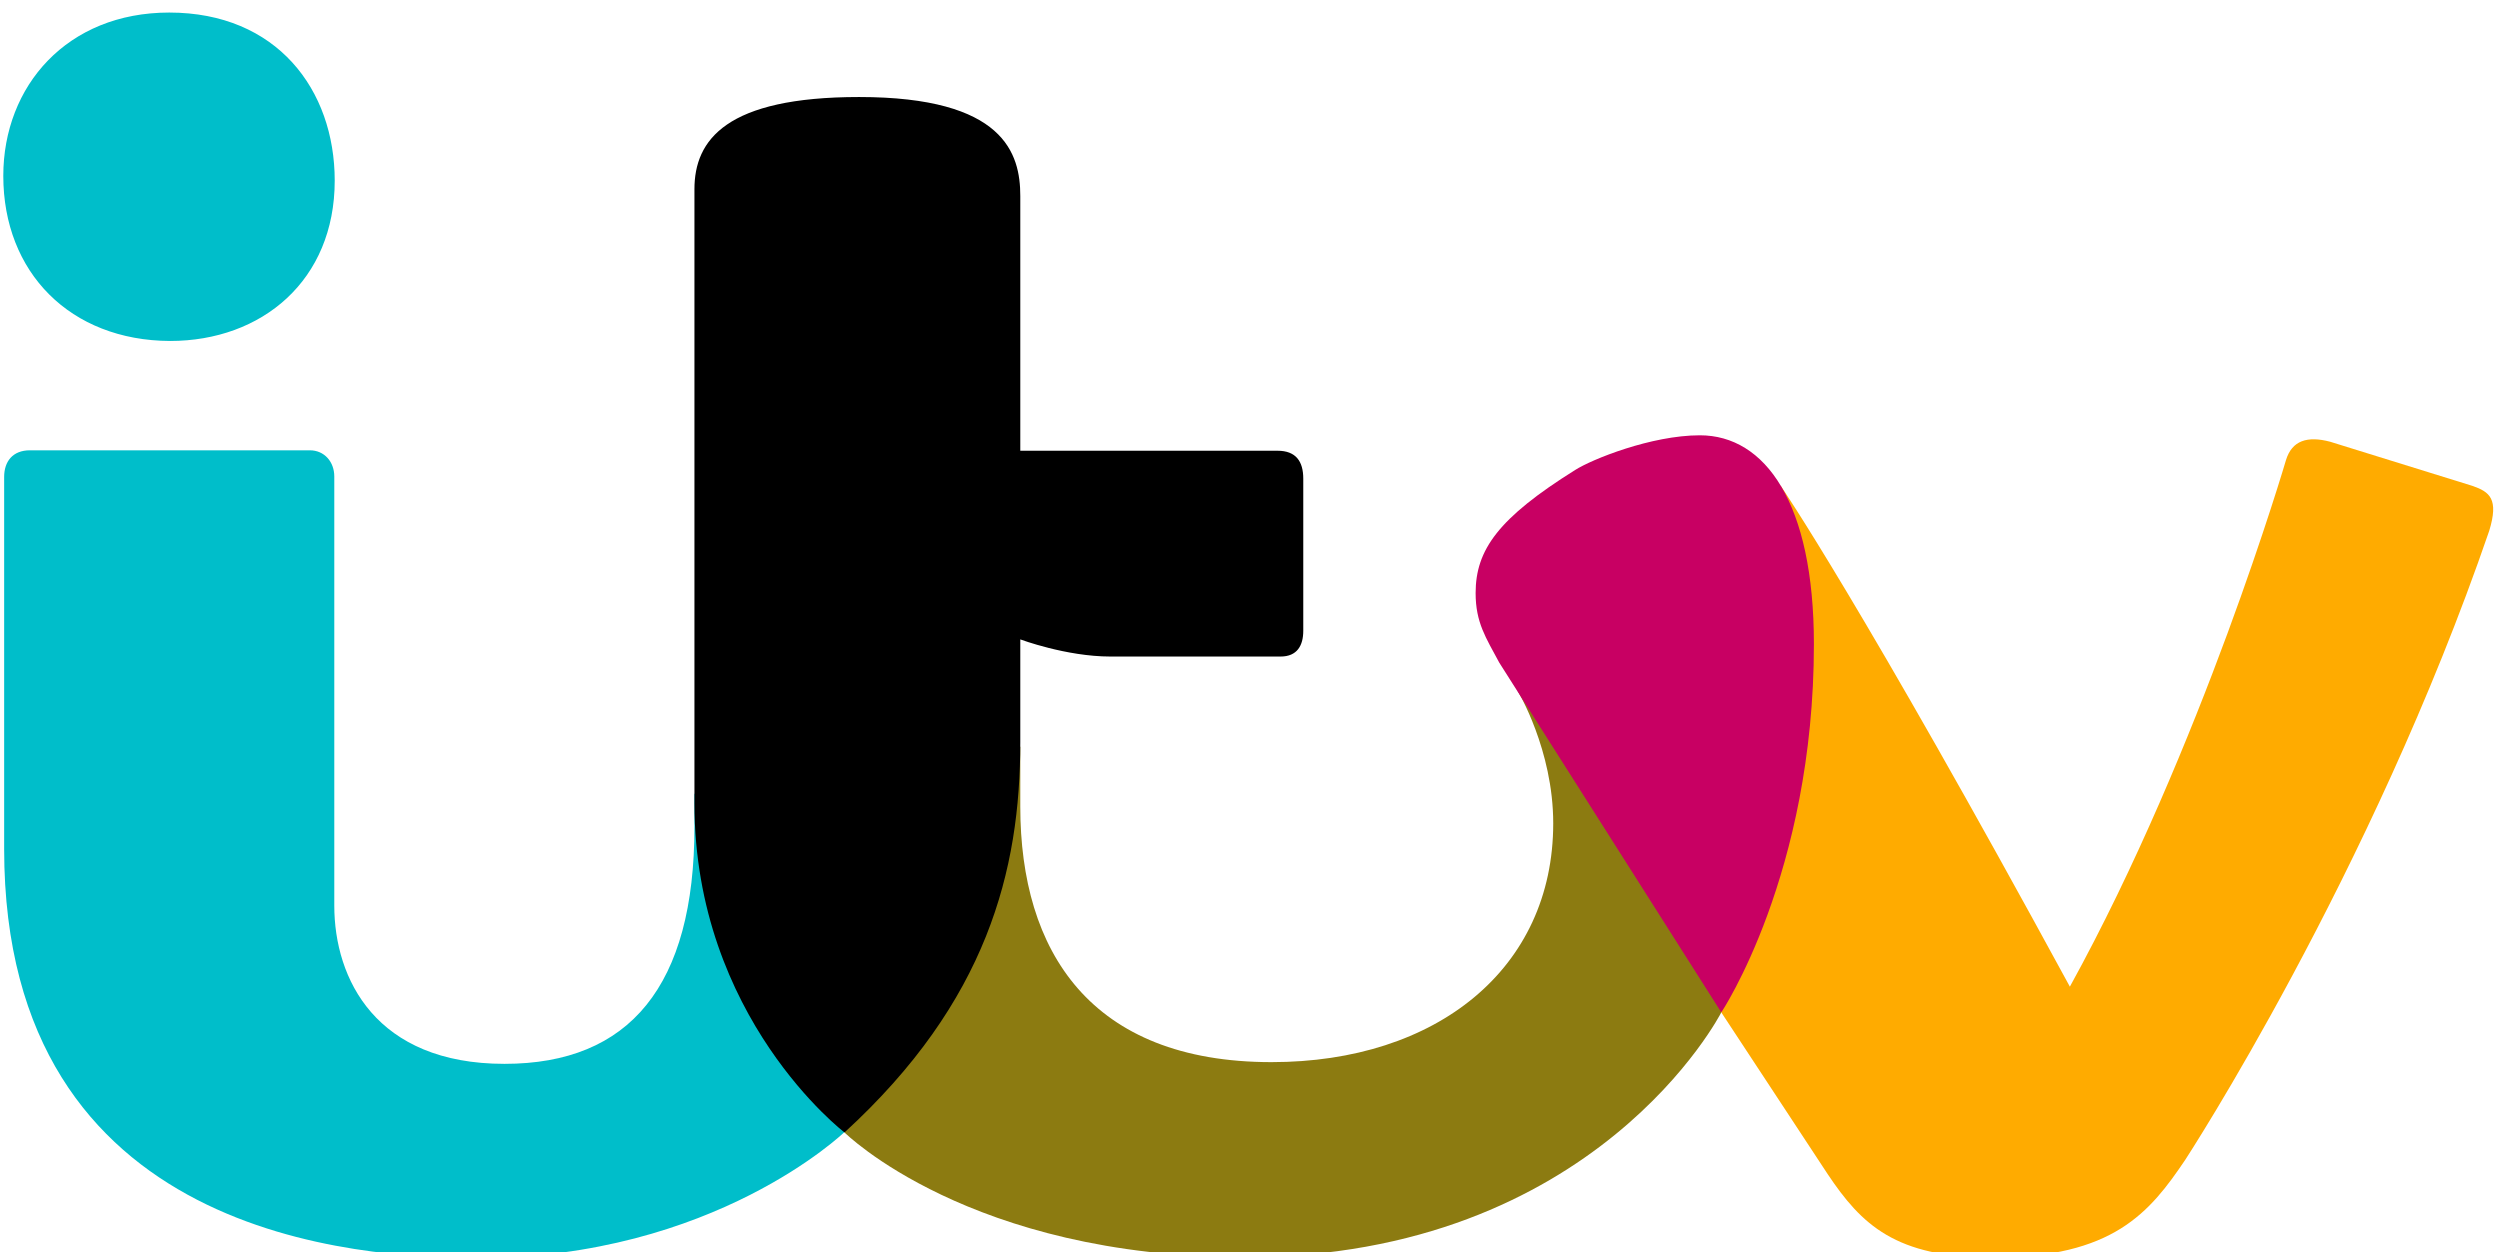 <?xml version="1.0" encoding="utf-8"?>
<!-- Generator: Adobe Illustrator 18.1.0, SVG Export Plug-In . SVG Version: 6.00 Build 0)  -->
<svg version="1.1"
	 id="svg2" inkscape:version="0.48.2 r9819" sodipodi:docname="media_new_itv_logo.jpg" xmlns:svg="http://www.w3.org/2000/svg" xmlns:rdf="http://www.w3.org/1999/02/22-rdf-syntax-ns#" xmlns:inkscape="http://www.inkscape.org/namespaces/inkscape" xmlns:sodipodi="http://sodipodi.sourceforge.net/DTD/sodipodi-0.dtd" xmlns:cc="http://creativecommons.org/ns#" xmlns:dc="http://purl.org/dc/elements/1.1/"
	 xmlns="http://www.w3.org/2000/svg" xmlns:xlink="http://www.w3.org/1999/xlink" x="0px" y="0px" viewBox="-197 370.7 200 100.2"
	 enable-background="new -197 370.7 200 100.2" xml:space="preserve">
<g id="g3030" transform="matrix(0.343,0,0,0.343,-15.941,-131.168)">
	<path id="path3018" sodipodi:nodetypes="ccccc" inkscape:connector-curvature="0" fill="#00BECA" d="M-527.1,1504.2
		c0-21,14.9-38.1,38.7-38.1c25.1,0,38.6,18,38.6,39.2c0,23.3-17,37.4-38.4,37.4C-511.5,1542.6-527.1,1526.7-527.1,1504.2z"/>
	<path id="path3020" sodipodi:nodetypes="ccccccccccccc" inkscape:connector-curvature="0" fill="#00BECA" d="M-526.9,1574.4
		c0-3.6,2-6.2,6-6.2h65.3c3.4,0,5.7,2.7,5.7,6.1v100.1c0,17.1,9.7,36.9,39.7,36.9c29.2,0,44.3-18.2,44.3-55.3v-7.8l31,59l4,20
		c0,0-30.4,29.4-85.5,29.4c-27.4,0-110.5-4.5-110.5-95.4V1574.4z"/>
	<path id="path3024" sodipodi:nodetypes="ccccccccccc" inkscape:connector-curvature="0" fill="#8C7B11" d="M-330.9,1727.3l31-80
		l10-10v14c0,33.7,16.3,59.6,58.6,59.6c38.5,0,65.7-21.8,65.7-55.7c0-17.2-8.3-30.9-8.3-30.9l43.7,21.8l3.8,53.2
		c0,0-29.1,57.1-111.2,57.1C-301.7,1756.4-330.9,1727.3-330.9,1727.3z"/>
	<path id="path3022" sodipodi:nodetypes="cccccccccccccc" inkscape:connector-curvature="0" d="M-330.9,1727.3c0,0-35-26.7-35-76.8
		v-143.2c0-11.5,7.4-21.5,38.4-21.5c33.9,0,37.6,13.2,37.6,23.1v59.4h60c4.3,0,6,2.5,6,6.5v35.5c0,3.4-1.4,6-5.3,6h-39.7
		c-10.3,0-21-4-21-4v24C-289.9,1666.2-297.6,1696.8-330.9,1727.3z"/>
	<path id="path3028" sodipodi:nodetypes="cccccccccccc" inkscape:connector-curvature="0" fill="#FFAB00" d="M-126.4,1699.3
		l9.5-104.7l4.3-18.2c0,0,19,27.7,67.5,116.9c30.8-55.9,50.4-122.8,50.4-122.8c1.4-4.6,5-5.7,10.3-4.3l33.2,10.3
		c4,1.4,6.2,3,3.9,10.5c-27.6,80.4-70.9,146.7-70.9,146.7c-8.3,12.3-16.8,22.8-44.9,22.8c-22.7,0-30.6-7.7-38.5-19.5L-126.4,1699.3z
		"/>
	<path id="path3026" sodipodi:nodetypes="ccccccc" inkscape:connector-curvature="0" fill="#C80063" d="M-126.4,1699.3l-51.8-81.6
		c-3.1-5.8-5.5-9.3-5.5-16.2c0-10.1,5.3-17.5,23.2-28.7c3.9-2.5,17.8-8.1,29.1-8.1c15.2,0,26.6,15.7,26.6,48.7
		C-104.8,1667-126.4,1699.3-126.4,1699.3L-126.4,1699.3z"/>
</g>
</svg>

